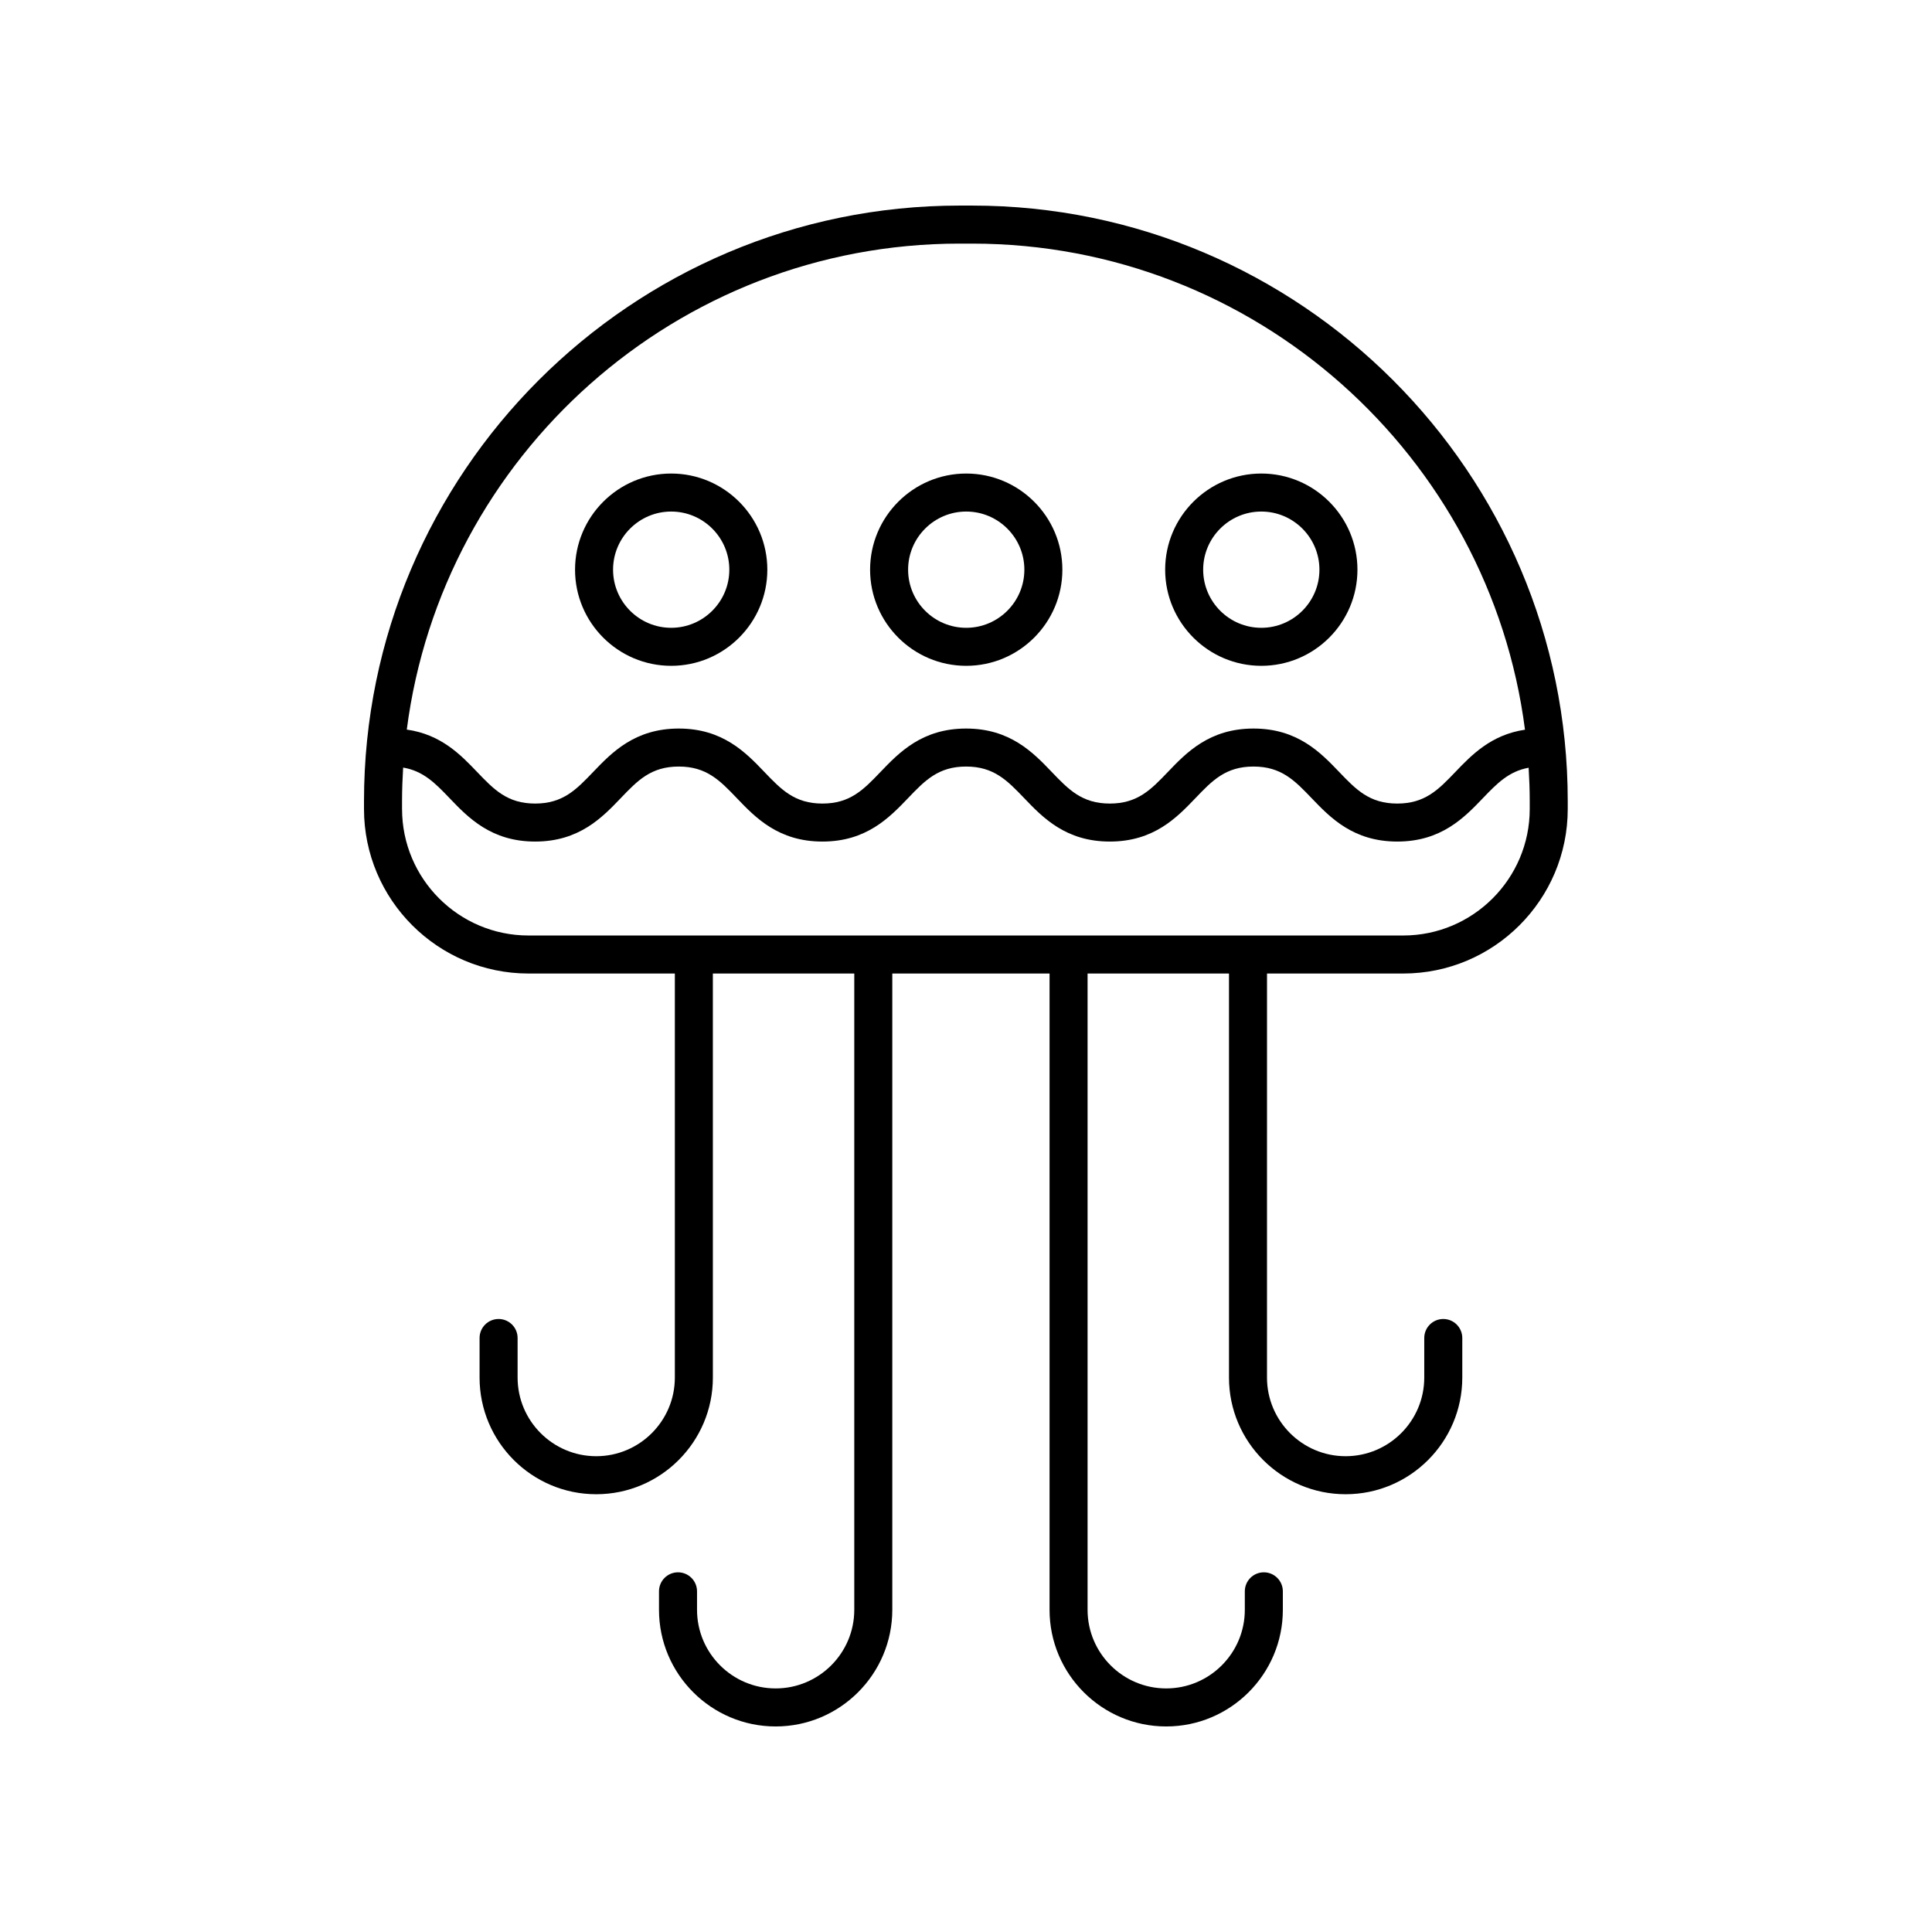 <?xml version="1.0" encoding="UTF-8"?>
<!-- Uploaded to: ICON Repo, www.iconrepo.com, Generator: ICON Repo Mixer Tools -->
<svg fill="#000000" width="800px" height="800px" version="1.1" viewBox="144 144 512 512" xmlns="http://www.w3.org/2000/svg">
 <g>
  <path d="m323.68 560.68c-2.781 0-5.039 2.254-5.039 5.039v4.894c0.004 17.047 13.867 30.914 30.914 30.914s30.914-13.867 30.914-30.914v-168.62h41.676v168.62c-0.004 17.047 13.863 30.914 30.91 30.914s30.914-13.867 30.914-30.914v-4.894c0-2.781-2.254-5.039-5.039-5.039-2.781 0-5.039 2.254-5.039 5.039v4.894c0.004 11.488-9.344 20.836-20.836 20.836-11.488 0-20.836-9.348-20.836-20.836v-168.62h37.477v107.08c0 17.047 13.867 30.914 30.914 30.914s30.914-13.867 30.914-30.914v-10.488c0-2.781-2.254-5.039-5.039-5.039-2.781 0-5.039 2.254-5.039 5.039v10.488c0 11.488-9.348 20.836-20.84 20.836-11.488 0-20.836-9.348-20.836-20.836l0.004-107.08h36.098c24.039 0 43.598-19.559 43.598-43.598v-2.066c0-87.039-70.812-157.85-157.85-157.85h-3.305c-87.039 0-157.85 70.812-157.85 157.85v2.066c0 24.039 19.559 43.598 43.598 43.598h38.781v107.08c0 11.488-9.348 20.836-20.836 20.836s-20.836-9.348-20.836-20.836v-10.488c0-2.781-2.254-5.039-5.039-5.039-2.781 0-5.039 2.254-5.039 5.039v10.488c0 17.047 13.867 30.914 30.914 30.914s30.914-13.867 30.914-30.914l-0.004-107.08h37.477v168.62c0 11.488-9.348 20.836-20.836 20.836s-20.836-9.348-20.836-20.836v-4.894c0-2.781-2.254-5.039-5.039-5.039zm74.633-352.12h3.305c75.059 0 137.18 56.266 146.52 128.82-8.977 1.324-14.164 6.723-18.438 11.184-4.488 4.684-8.035 8.387-15.41 8.387s-10.922-3.703-15.41-8.387c-4.906-5.121-11.012-11.492-22.691-11.492-11.672 0-17.773 6.371-22.676 11.492-4.488 4.688-8.031 8.387-15.398 8.387-7.371 0-10.914-3.699-15.406-8.387-4.906-5.121-11.012-11.492-22.684-11.492s-17.773 6.375-22.676 11.492c-4.488 4.688-8.031 8.387-15.398 8.387-7.367 0-10.906-3.699-15.395-8.387-4.902-5.121-11.004-11.492-22.672-11.492-11.668 0-17.77 6.375-22.672 11.492-4.488 4.688-8.031 8.387-15.391 8.387-7.367 0-10.906-3.699-15.395-8.387-4.301-4.492-9.527-9.941-18.621-11.215 9.344-72.543 71.461-128.79 146.51-128.79zm-147.77 149.84v-2.066c0-2.996 0.117-5.965 0.293-8.918 5.356 0.898 8.504 4.141 12.312 8.113 4.902 5.121 11.004 11.492 22.672 11.492 11.664 0 17.77-6.375 22.668-11.492 4.488-4.688 8.031-8.387 15.395-8.387 7.367 0 10.906 3.699 15.395 8.387 4.902 5.121 11.004 11.492 22.672 11.492 11.668 0 17.77-6.371 22.676-11.492 4.488-4.688 8.031-8.387 15.398-8.387 7.371 0 10.918 3.703 15.406 8.387 4.906 5.121 11.008 11.492 22.68 11.492 11.672 0 17.773-6.371 22.676-11.492 4.488-4.688 8.031-8.387 15.398-8.387 7.379 0 10.926 3.703 15.414 8.387 4.906 5.121 11.012 11.492 22.688 11.492 11.676 0 17.781-6.371 22.688-11.492 3.758-3.926 6.887-7.125 12.129-8.074 0.176 2.938 0.289 5.894 0.289 8.875v2.066c0 18.48-15.039 33.52-33.52 33.52h-231.81c-18.48 0.008-33.516-15.031-33.516-33.516z"/>
  <path d="m321.87 320.45c14.051 0 25.48-11.43 25.48-25.477 0-14.051-11.434-25.48-25.48-25.48-14.051 0-25.477 11.434-25.477 25.48-0.004 14.047 11.426 25.477 25.477 25.477zm0-40.883c8.496 0 15.406 6.91 15.406 15.406 0 8.492-6.91 15.402-15.406 15.402-8.492 0-15.402-6.91-15.402-15.402 0-8.496 6.91-15.406 15.402-15.406z"/>
  <path d="m400.06 320.45c14.051 0 25.48-11.43 25.48-25.477 0-14.051-11.434-25.48-25.48-25.48-14.051 0-25.477 11.434-25.477 25.48 0 14.047 11.426 25.477 25.477 25.477zm0-40.883c8.496 0 15.406 6.91 15.406 15.406 0 8.492-6.91 15.402-15.406 15.402-8.492 0-15.402-6.91-15.402-15.402 0-8.496 6.91-15.406 15.402-15.406z"/>
  <path d="m478.26 320.45c14.051 0 25.477-11.43 25.477-25.477 0-14.051-11.43-25.48-25.477-25.48-14.051 0-25.48 11.434-25.48 25.48 0 14.047 11.43 25.477 25.48 25.477zm0-40.883c8.492 0 15.402 6.91 15.402 15.406 0 8.492-6.91 15.402-15.402 15.402-8.496 0-15.406-6.91-15.406-15.402 0-8.496 6.91-15.406 15.406-15.406z"/>
 </g>
</svg>